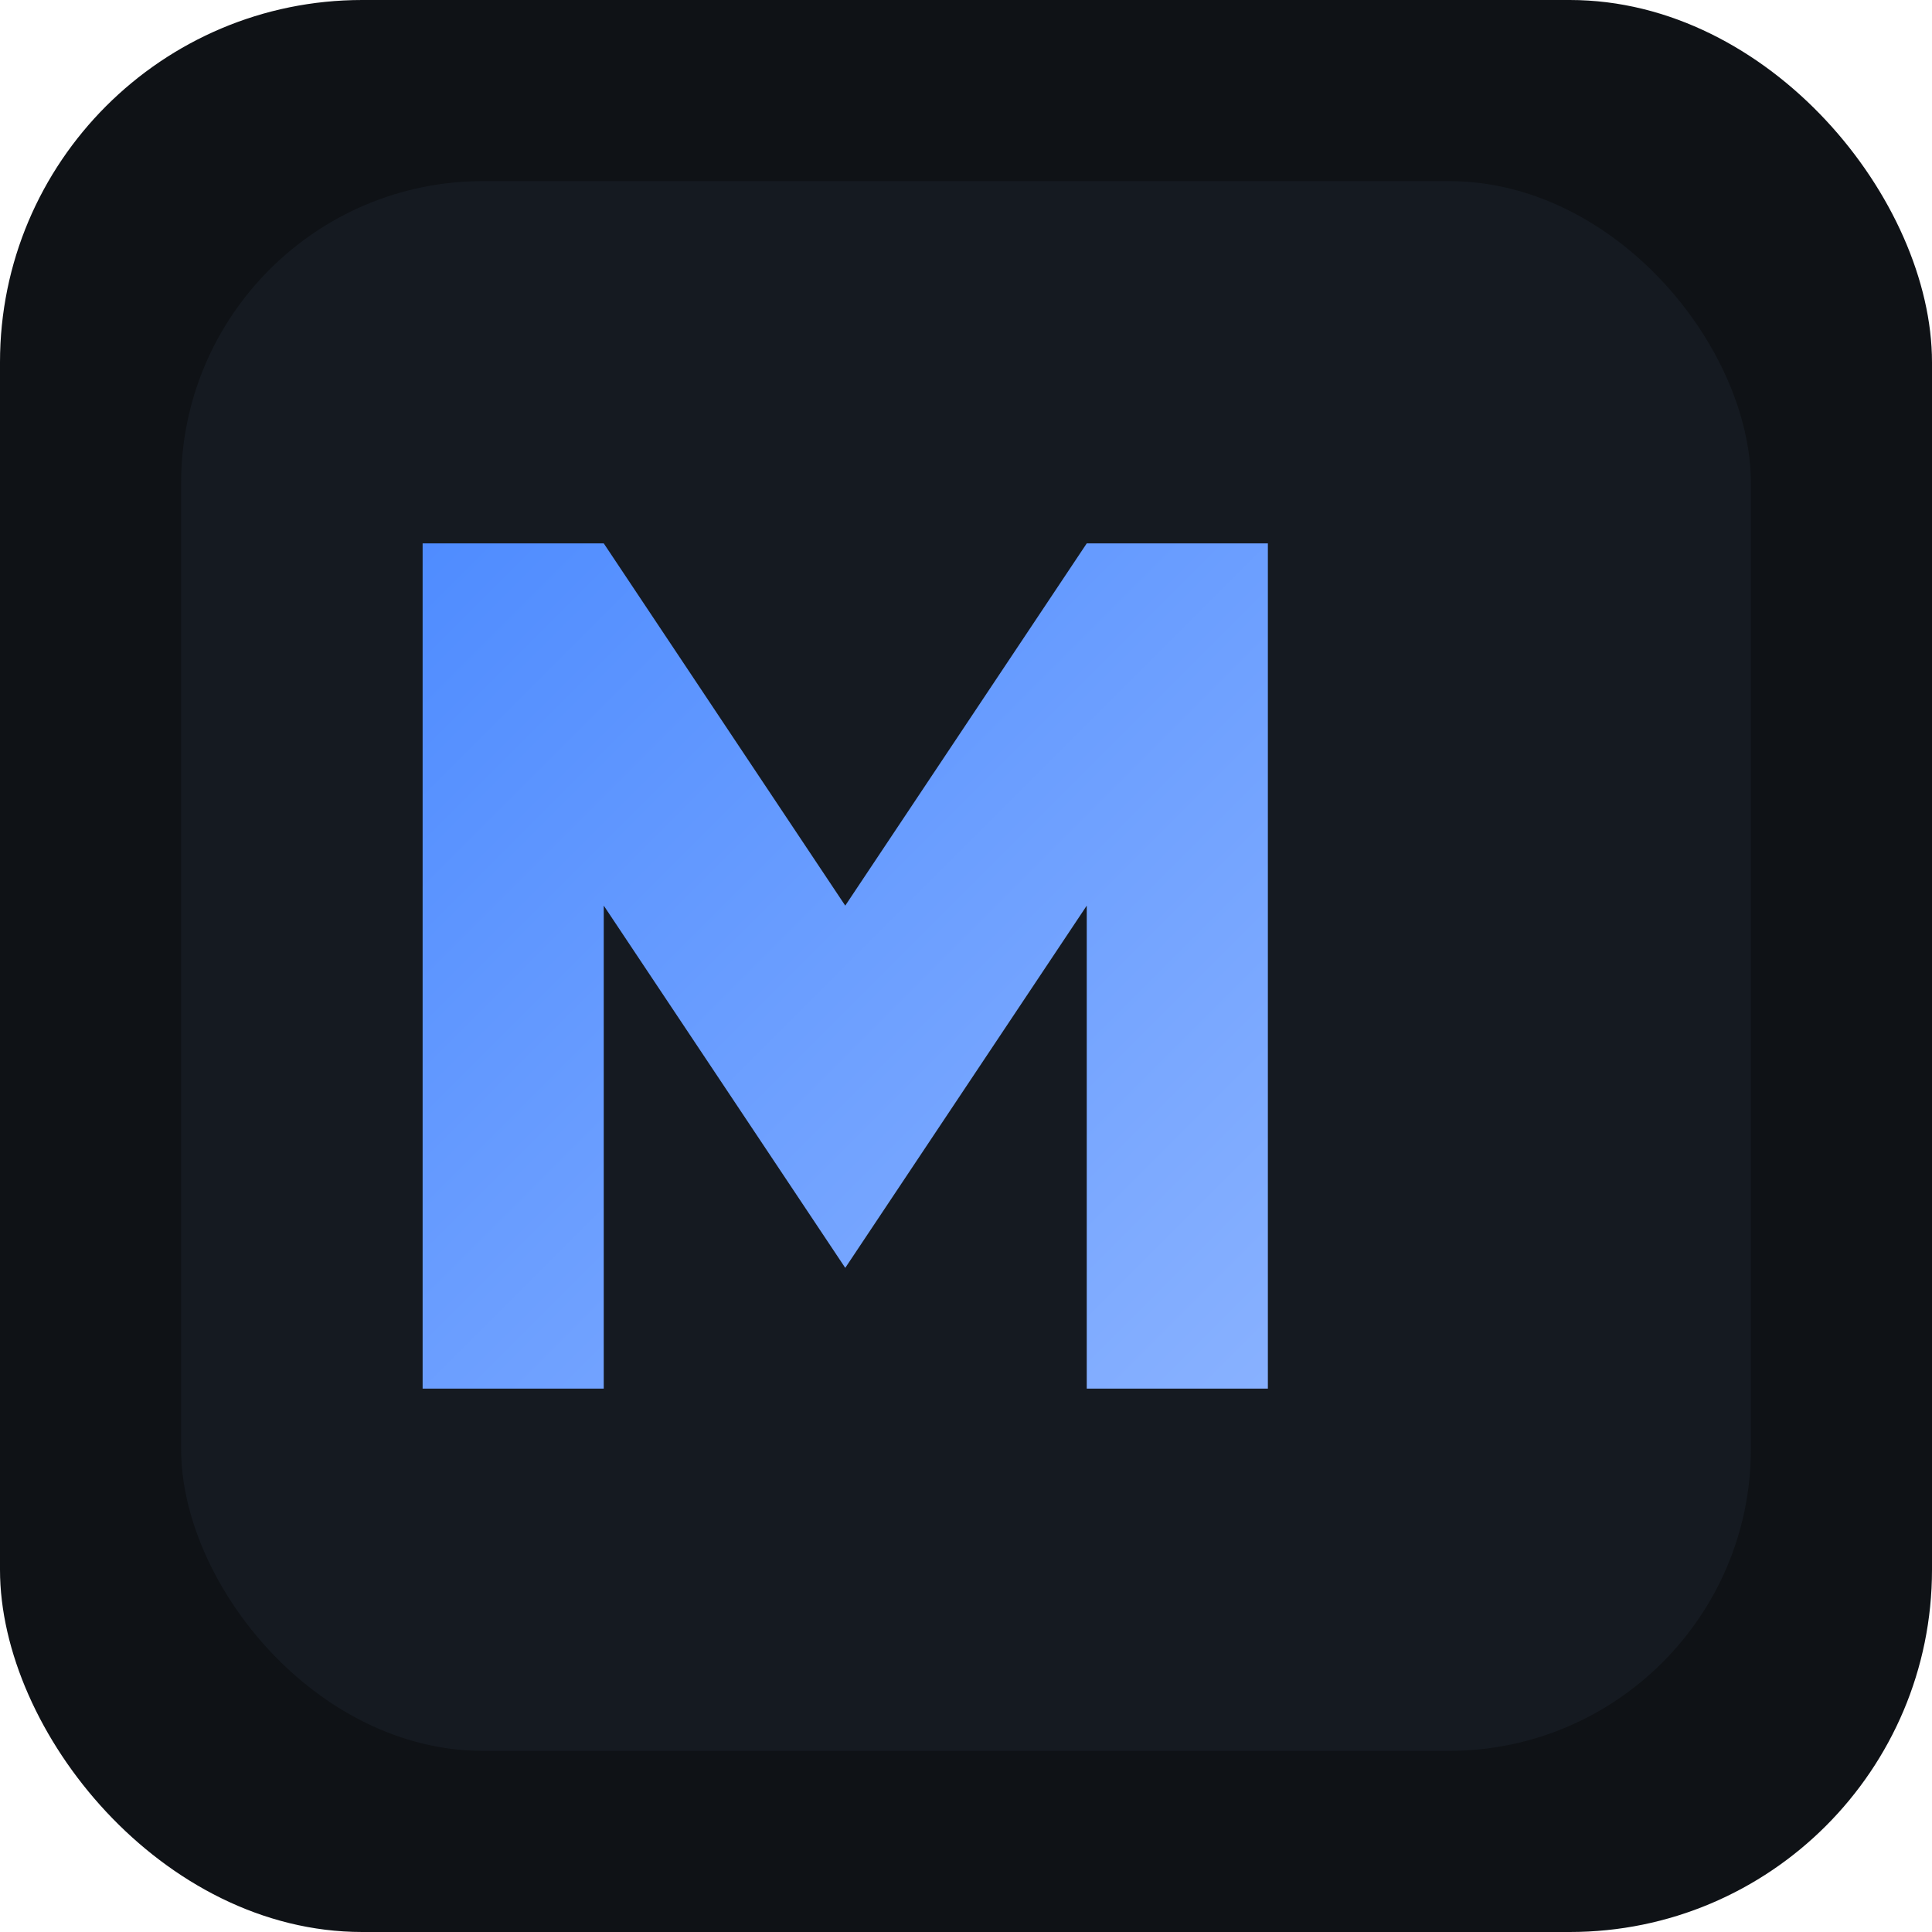 <svg xmlns="http://www.w3.org/2000/svg" viewBox="0 0 64 64">
  <defs>
    <linearGradient id="g" x1="0" y1="0" x2="1" y2="1">
      <stop offset="0" stop-color="#4f8cff"/>
      <stop offset="1" stop-color="#88b1ff"/>
    </linearGradient>
  </defs>
  <rect width="64" height="64" rx="12" fill="#0f1216"/>
  <rect x="6" y="6" width="52" height="52" rx="10" fill="#151a21"/>
  <path d="M14 46V18h6l8 12 8-12h6v28h-6V30l-8 12-8-12v16z" fill="url(#g)"/>
</svg>

